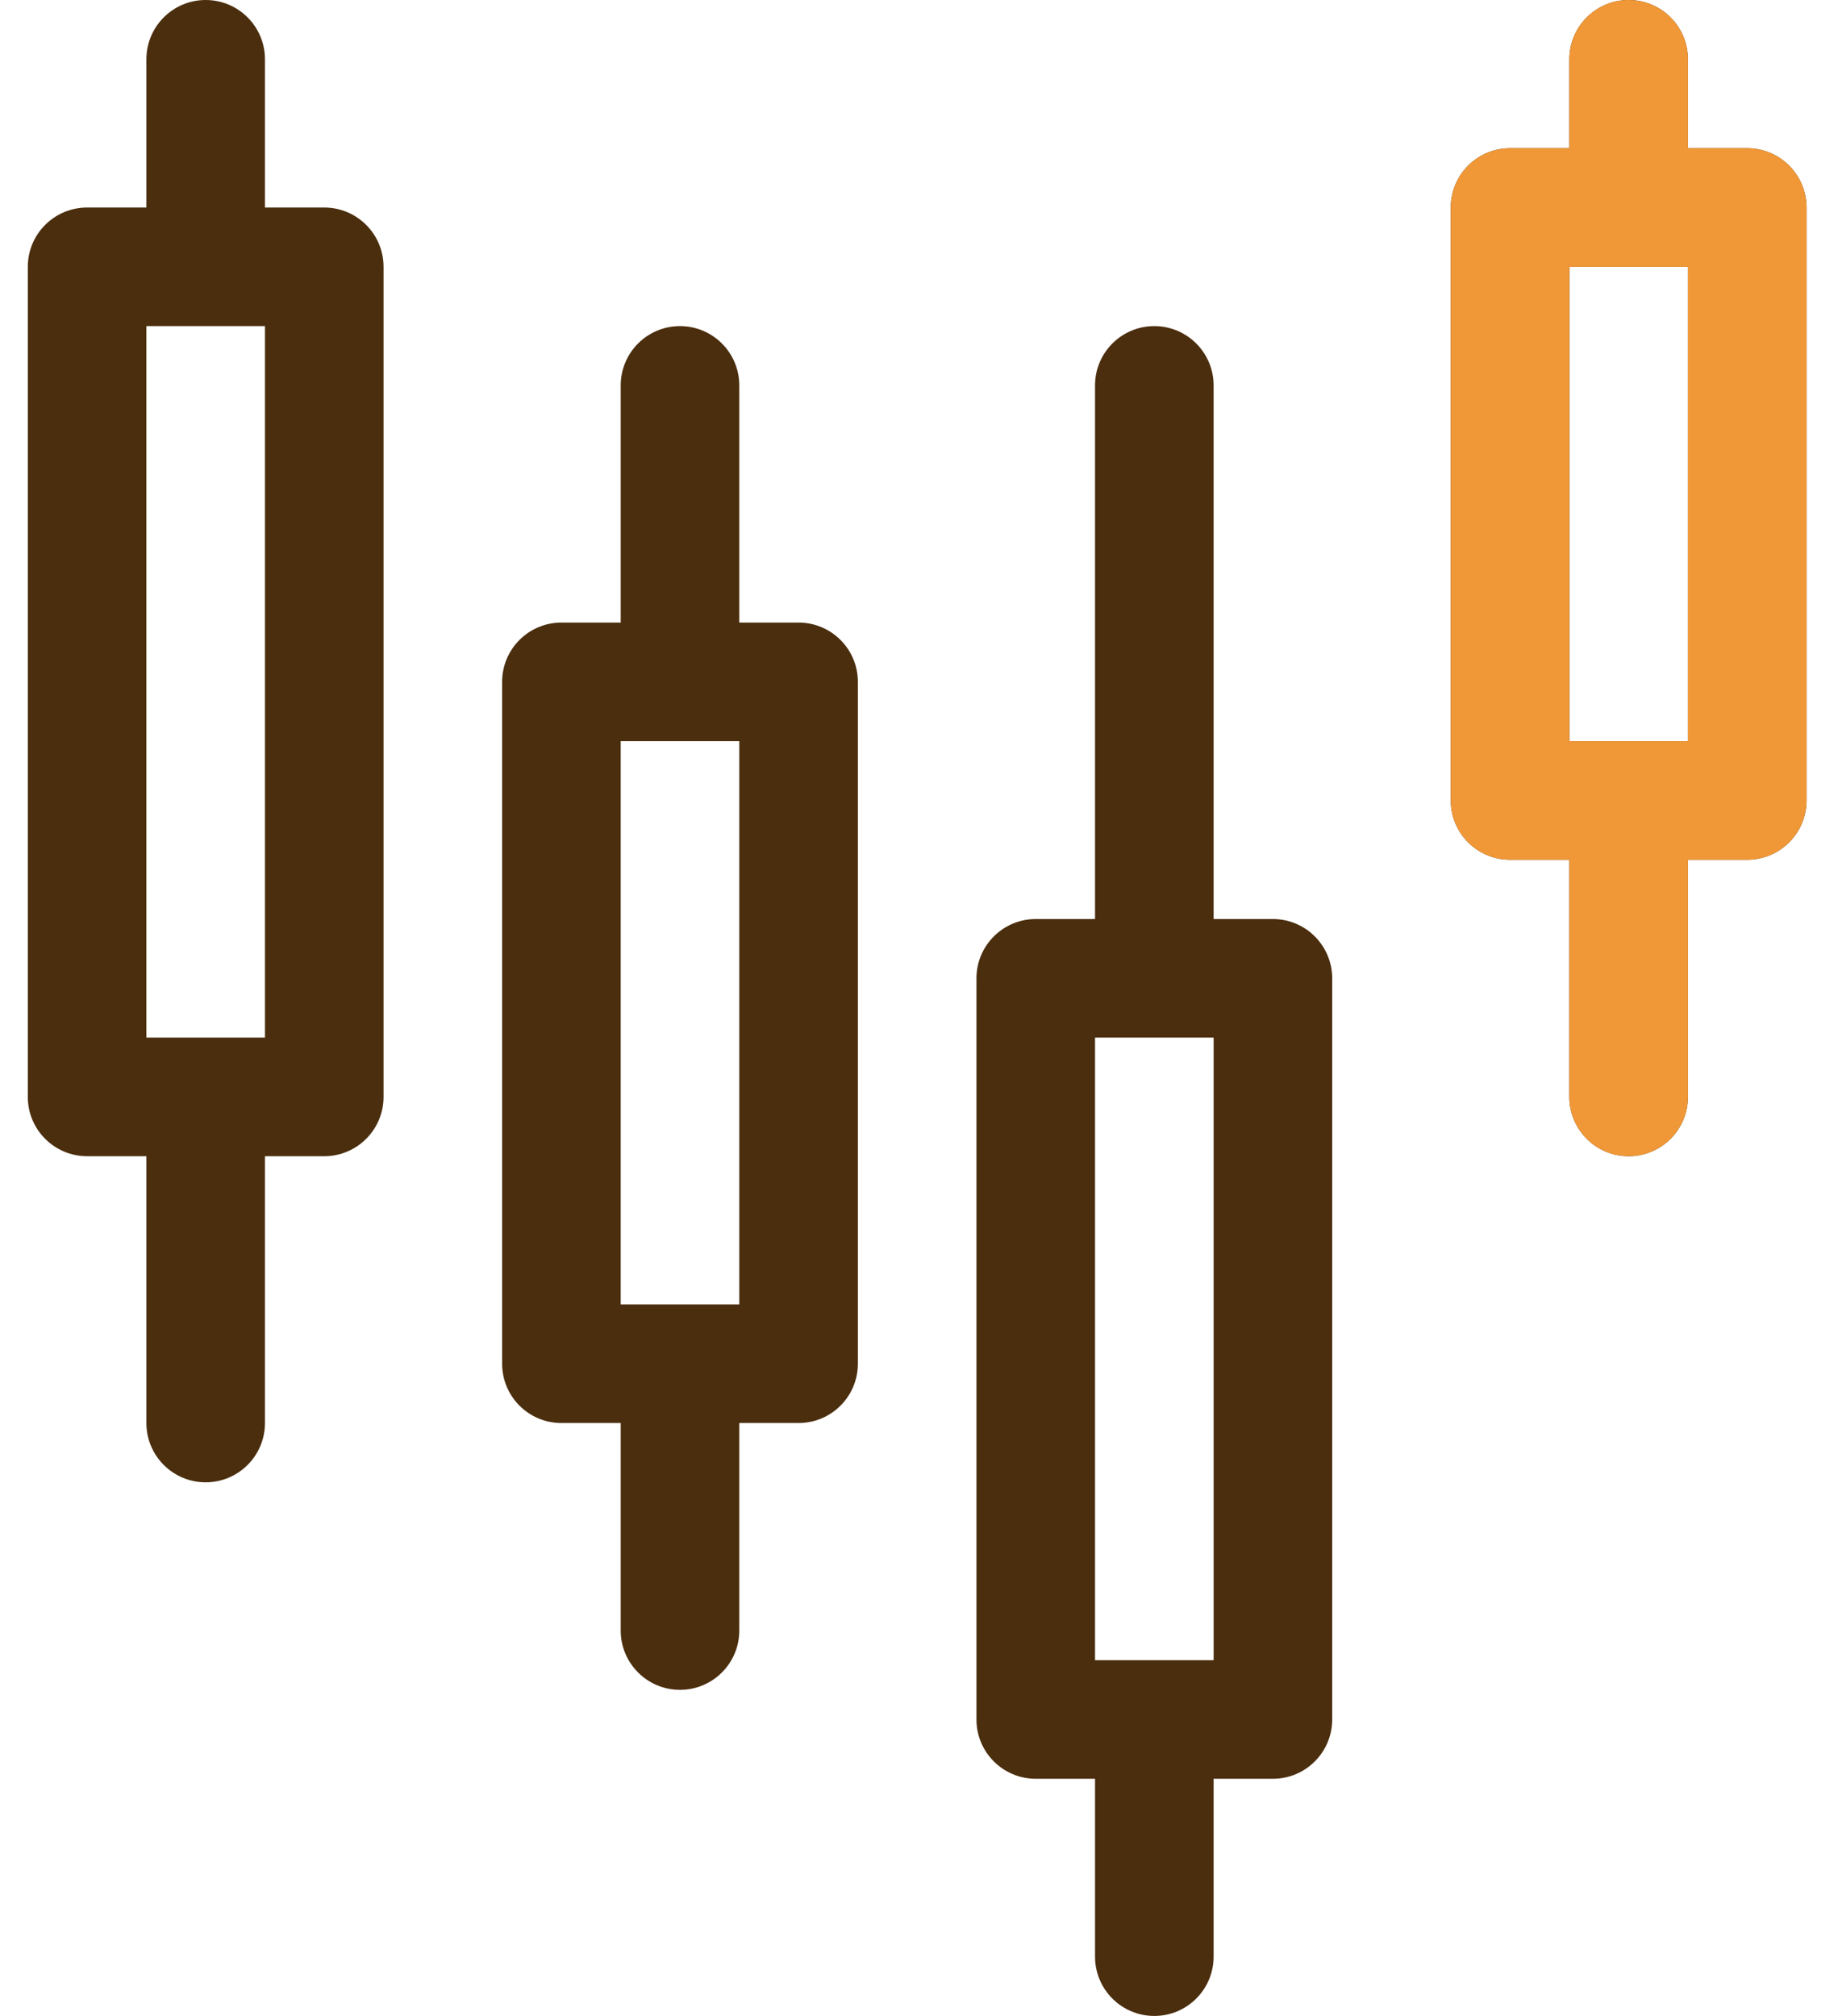 <svg width="31" height="34" viewBox="0 0 31 34" fill="none" xmlns="http://www.w3.org/2000/svg">
<g clip-path="url(#clip0_5123_10698)">
<path d="M26.469 14.5H25.469C24.916 14.5 24.469 14.052 24.469 13.5V3.5C24.469 2.948 24.916 2.5 25.469 2.5H26.469V1C26.469 0.448 26.917 0 27.469 0C28.021 0 28.469 0.448 28.469 1V2.5H29.469C30.021 2.5 30.469 2.948 30.469 3.5V13.5C30.469 14.052 30.021 14.5 29.469 14.5H28.469V18.5C28.469 19.052 28.021 19.5 27.469 19.5C26.917 19.5 26.469 19.052 26.469 18.5V14.5ZM26.469 4.5V12.5H28.469V4.5H26.469ZM18.469 30H17.469C16.916 30 16.469 29.552 16.469 29V16.5C16.469 15.948 16.916 15.5 17.469 15.5H18.469V6.5C18.469 5.948 18.916 5.5 19.469 5.5C20.021 5.5 20.469 5.948 20.469 6.5V15.5H21.469C22.021 15.5 22.469 15.948 22.469 16.5V29C22.469 29.552 22.021 30 21.469 30H20.469V33C20.469 33.552 20.021 34 19.469 34C18.916 34 18.469 33.552 18.469 33V30ZM18.469 17.5V28H20.469V17.5H18.469ZM10.469 24H9.469C8.916 24 8.469 23.552 8.469 23V11.5C8.469 10.948 8.916 10.5 9.469 10.5H10.469V6.5C10.469 5.948 10.916 5.5 11.469 5.5C12.021 5.5 12.469 5.948 12.469 6.5V10.5H13.469C14.021 10.5 14.469 10.948 14.469 11.5V23C14.469 23.552 14.021 24 13.469 24H12.469V27.5C12.469 28.052 12.021 28.5 11.469 28.5C10.916 28.5 10.469 28.052 10.469 27.5V24ZM10.469 12.5V22H12.469V12.5H10.469ZM2.469 19.5H1.469C0.916 19.5 0.469 19.052 0.469 18.5V4.5C0.469 3.948 0.916 3.5 1.469 3.5H2.469V1C2.469 0.448 2.916 0 3.469 0C4.021 0 4.469 0.448 4.469 1V3.5H5.469C6.021 3.5 6.469 3.948 6.469 4.5V18.5C6.469 19.052 6.021 19.5 5.469 19.5H4.469V24C4.469 24.552 4.021 25 3.469 25C2.916 25 2.469 24.552 2.469 24V19.5ZM2.469 5.5V17.5H4.469V5.5H2.469Z" fill="#4B2E0E"/>
<path d="M26.469 14.5H25.469C24.916 14.5 24.469 14.052 24.469 13.5V3.5C24.469 2.948 24.916 2.5 25.469 2.5H26.469V1C26.469 0.448 26.916 0 27.469 0C28.021 0 28.469 0.448 28.469 1V2.5H29.469C30.021 2.5 30.469 2.948 30.469 3.5V13.5C30.469 14.052 30.021 14.5 29.469 14.5H28.469V18.5C28.469 19.052 28.021 19.5 27.469 19.5C26.916 19.5 26.469 19.052 26.469 18.5V14.5ZM26.469 4.5V12.5H28.469V4.5H26.469Z" fill="#F09837"/>
</g>
<defs>
<clipPath id="clip0_5123_10698">
<rect width="31" height="34" fill="white"/>
</clipPath>
</defs>
</svg>
